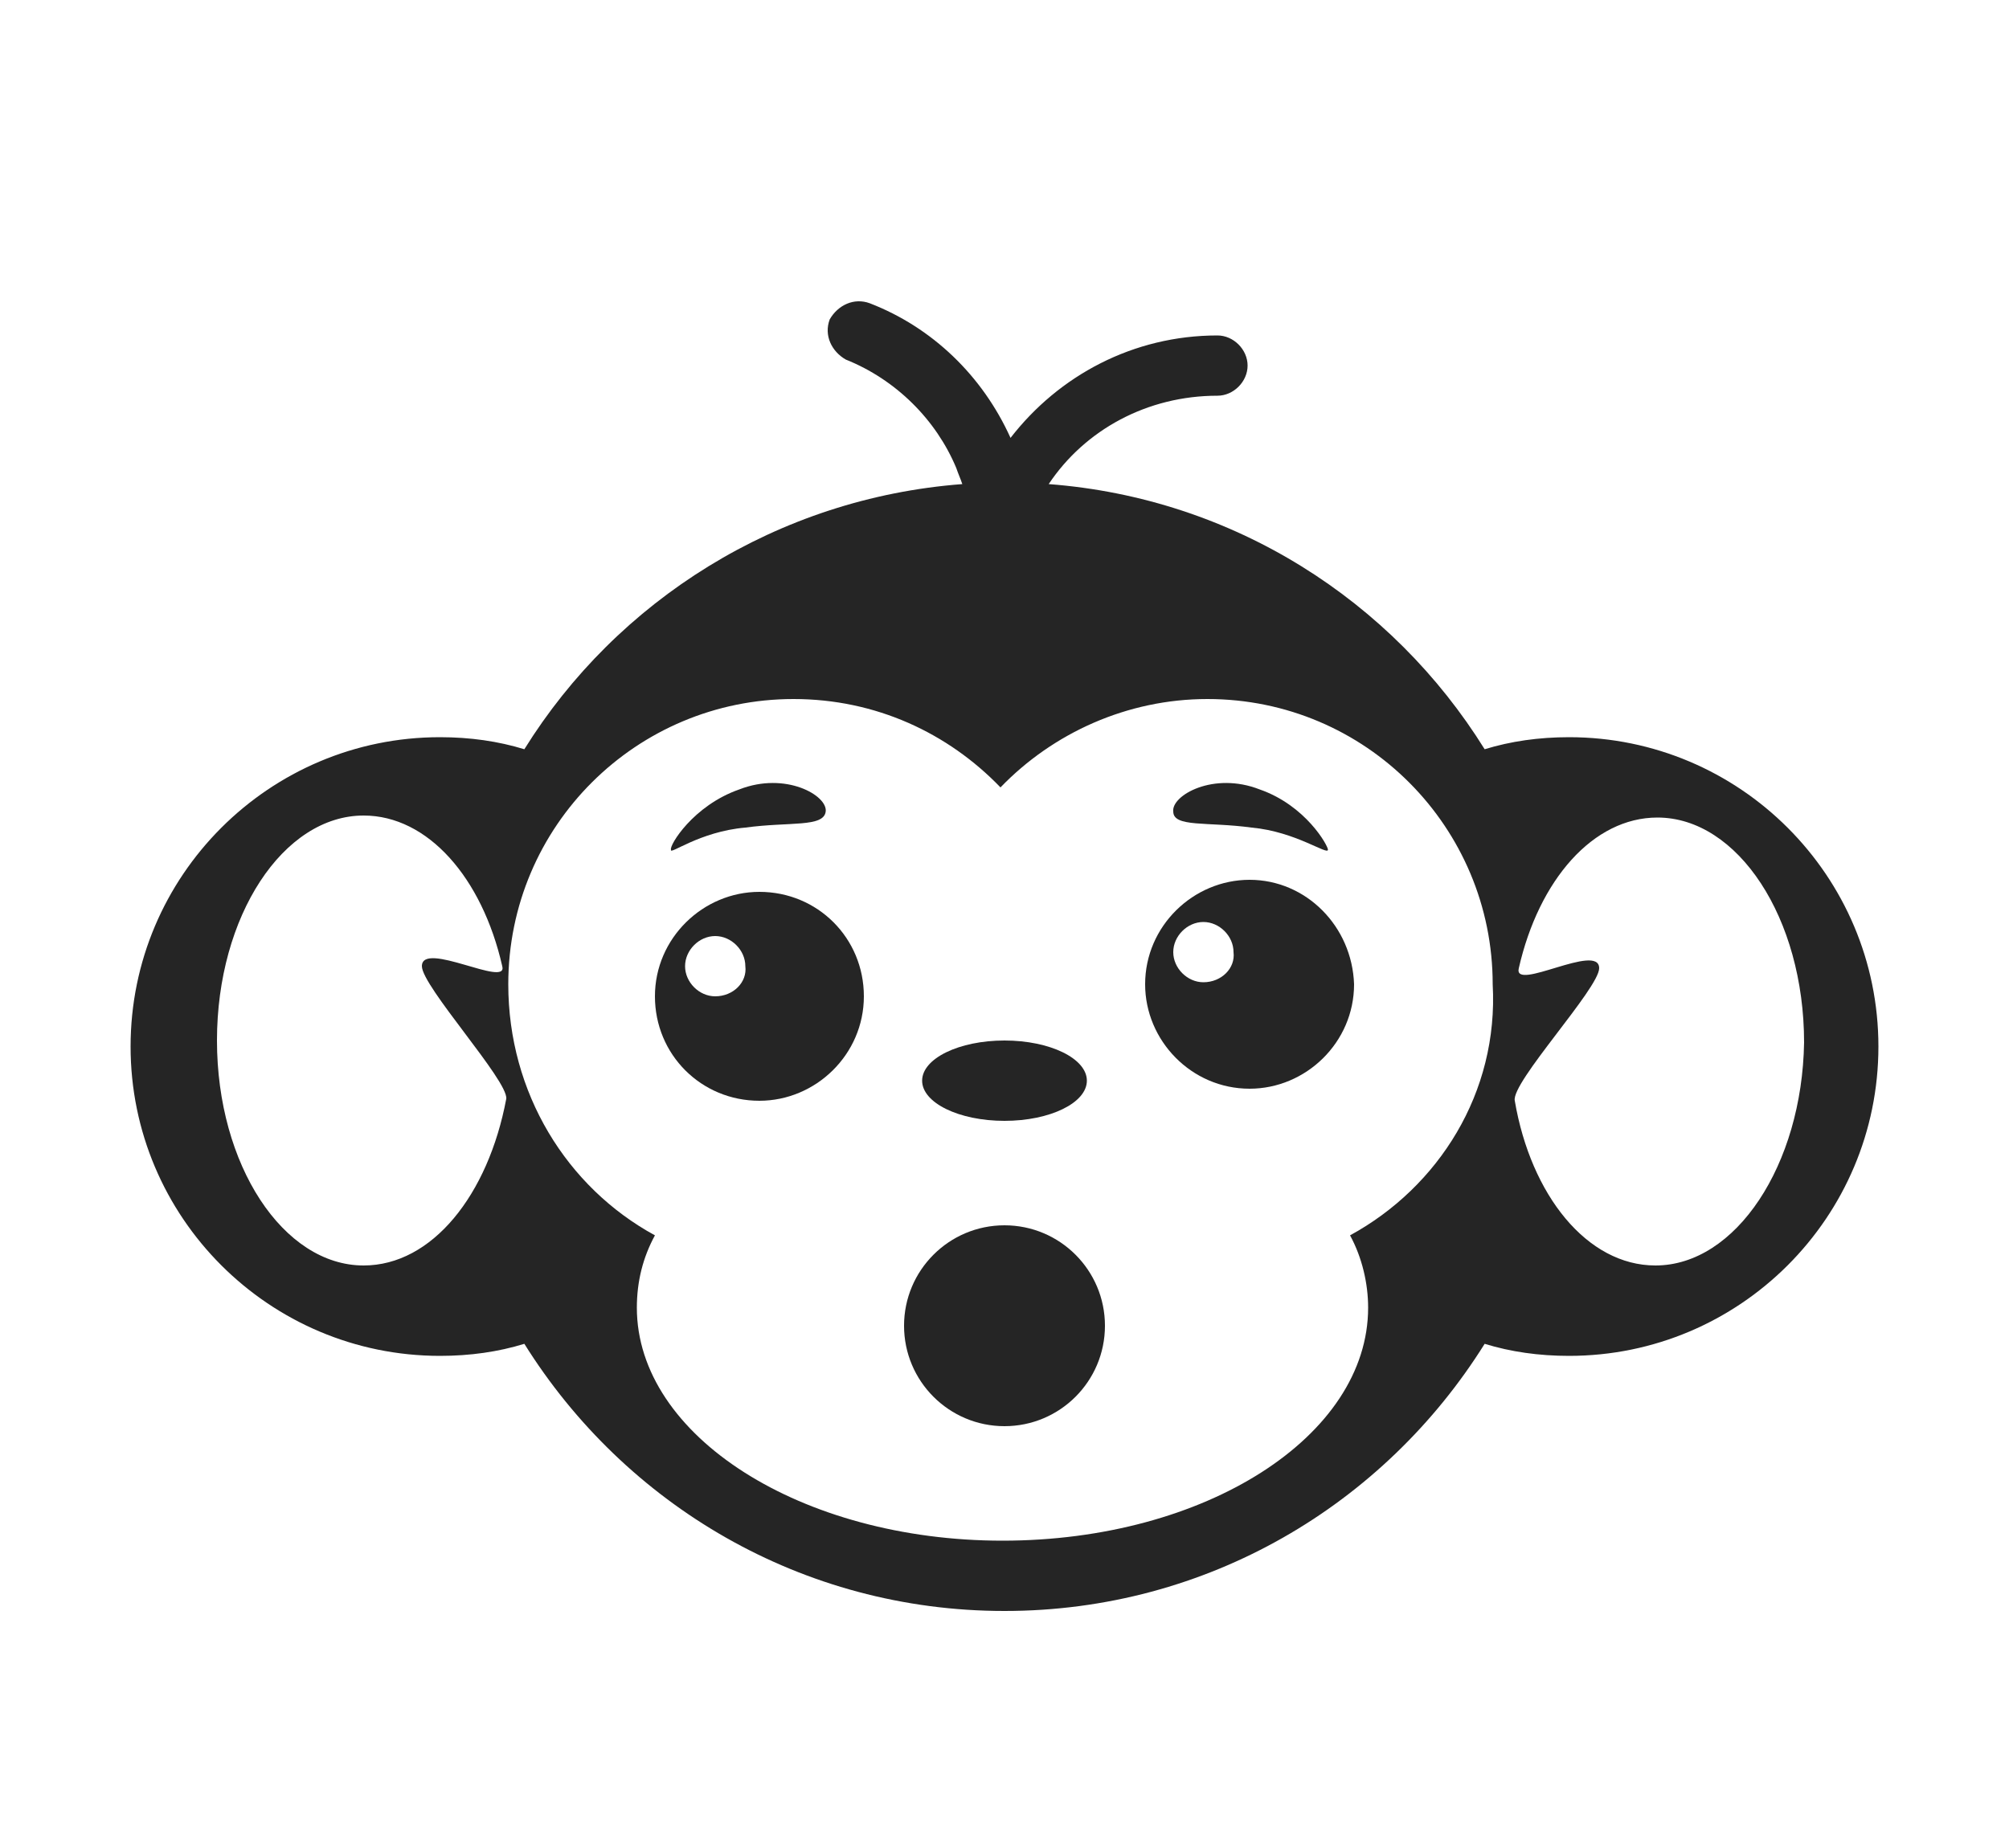 <?xml version="1.0" encoding="utf-8"?>
<!-- Generator: Adobe Illustrator 21.1.0, SVG Export Plug-In . SVG Version: 6.00 Build 0)  -->
<svg version="1.1" id="Layer_1" xmlns="http://www.w3.org/2000/svg" xmlns:xlink="http://www.w3.org/1999/xlink" x="0px" y="0px"
	 viewBox="0 0 100 92" style="enable-background:new 0 0 100 92;" xml:space="preserve">
<style type="text/css">
	.st0{fill:#252525;}
</style>
<g>
	<path class="st0" d="M78.1,36.7c-1.5,0-2.9,0.2-4.2,0.6c-4.6-7.4-12.5-12.5-21.7-13.2c1.8-2.7,4.9-4.4,8.4-4.4
		c0.8,0,1.5-0.7,1.5-1.5s-0.7-1.5-1.5-1.5c-4.2,0-7.9,2-10.3,5.1c-1.4-3.1-3.9-5.5-7-6.7c-0.8-0.3-1.6,0.1-2,0.8
		c-0.3,0.8,0.1,1.6,0.8,2c2.5,1,4.5,3,5.5,5.4c0.1,0.3,0.2,0.5,0.3,0.8c-9.2,0.7-17.2,5.8-21.8,13.2c-1.3-0.4-2.7-0.6-4.2-0.6
		c-8.5,0-15.4,6.9-15.4,15.4s6.9,15.4,15.4,15.4c1.5,0,2.9-0.2,4.2-0.6c5,8,13.8,13.3,23.9,13.3s18.9-5.3,23.9-13.3
		c1.3,0.4,2.7,0.6,4.2,0.6c8.5,0,15.4-6.9,15.4-15.4S86.6,36.7,78.1,36.7z M18.1,63c-4,0-7.3-5-7.3-11.2s3.3-11.2,7.3-11.2
		c3.2,0,5.9,3.1,6.9,7.5c0.3,1.1-4-1.3-4,0c0,1,4.3,5.7,4.2,6.6C24.3,59.5,21.5,63,18.1,63z M67.2,61.5c0.6,1.1,0.9,2.4,0.9,3.6
		c0,6.4-8.1,11.6-18.2,11.6c-10,0-18.2-5.2-18.2-11.6c0-1.3,0.3-2.5,0.9-3.6c-4.4-2.4-7.3-7.1-7.3-12.5c0-7.9,6.4-14.2,14.2-14.2
		c4.1,0,7.7,1.7,10.3,4.4c2.6-2.7,6.3-4.4,10.3-4.4c7.9,0,14.2,6.4,14.2,14.2C74.6,54.4,71.6,59.1,67.2,61.5z M82.4,63
		c-3.4,0-6.2-3.5-7-8.2c-0.2-0.9,4.2-5.6,4.2-6.6c0-1.3-4.3,1.2-4,0c1-4.4,3.7-7.5,6.9-7.5c4,0,7.3,5,7.3,11.2
		C89.7,58,86.4,63,82.4,63z"/>
	<ellipse class="st0" cx="50" cy="53.8" rx="4.1" ry="2"/>
	<path class="st0" d="M37.8,44.4c-2.8,0-5.2,2.3-5.2,5.2s2.3,5.2,5.2,5.2c2.8,0,5.2-2.3,5.2-5.2S40.7,44.4,37.8,44.4z M35.6,49.6
		c-0.8,0-1.5-0.7-1.5-1.5s0.7-1.5,1.5-1.5s1.5,0.7,1.5,1.5C37.2,48.9,36.5,49.6,35.6,49.6z"/>
	<path class="st0" d="M62.2,43.8c-2.8,0-5.2,2.3-5.2,5.2c0,2.8,2.3,5.2,5.2,5.2c2.8,0,5.2-2.3,5.2-5.2C67.3,46.1,65,43.8,62.2,43.8z
		 M59.9,48.9c-0.8,0-1.5-0.7-1.5-1.5s0.7-1.5,1.5-1.5s1.5,0.7,1.5,1.5C61.5,48.2,60.8,48.9,59.9,48.9z"/>
	<path class="st0" d="M37.1,41.2c2.2-0.3,3.9,0,4-0.8s-2-2-4.3-1.1c-2.3,0.8-3.5,2.8-3.4,3C33.3,42.6,34.8,41.4,37.1,41.2z"/>
	<path class="st0" d="M62.3,41.2c2.2,0.2,3.8,1.4,3.8,1.1c0-0.2-1.1-2.2-3.4-3c-2.3-0.9-4.4,0.3-4.3,1.1
		C58.4,41.2,60.1,40.9,62.3,41.2z"/>
	<circle class="st0" cx="50" cy="66" r="5"/>
</g>
</svg>
